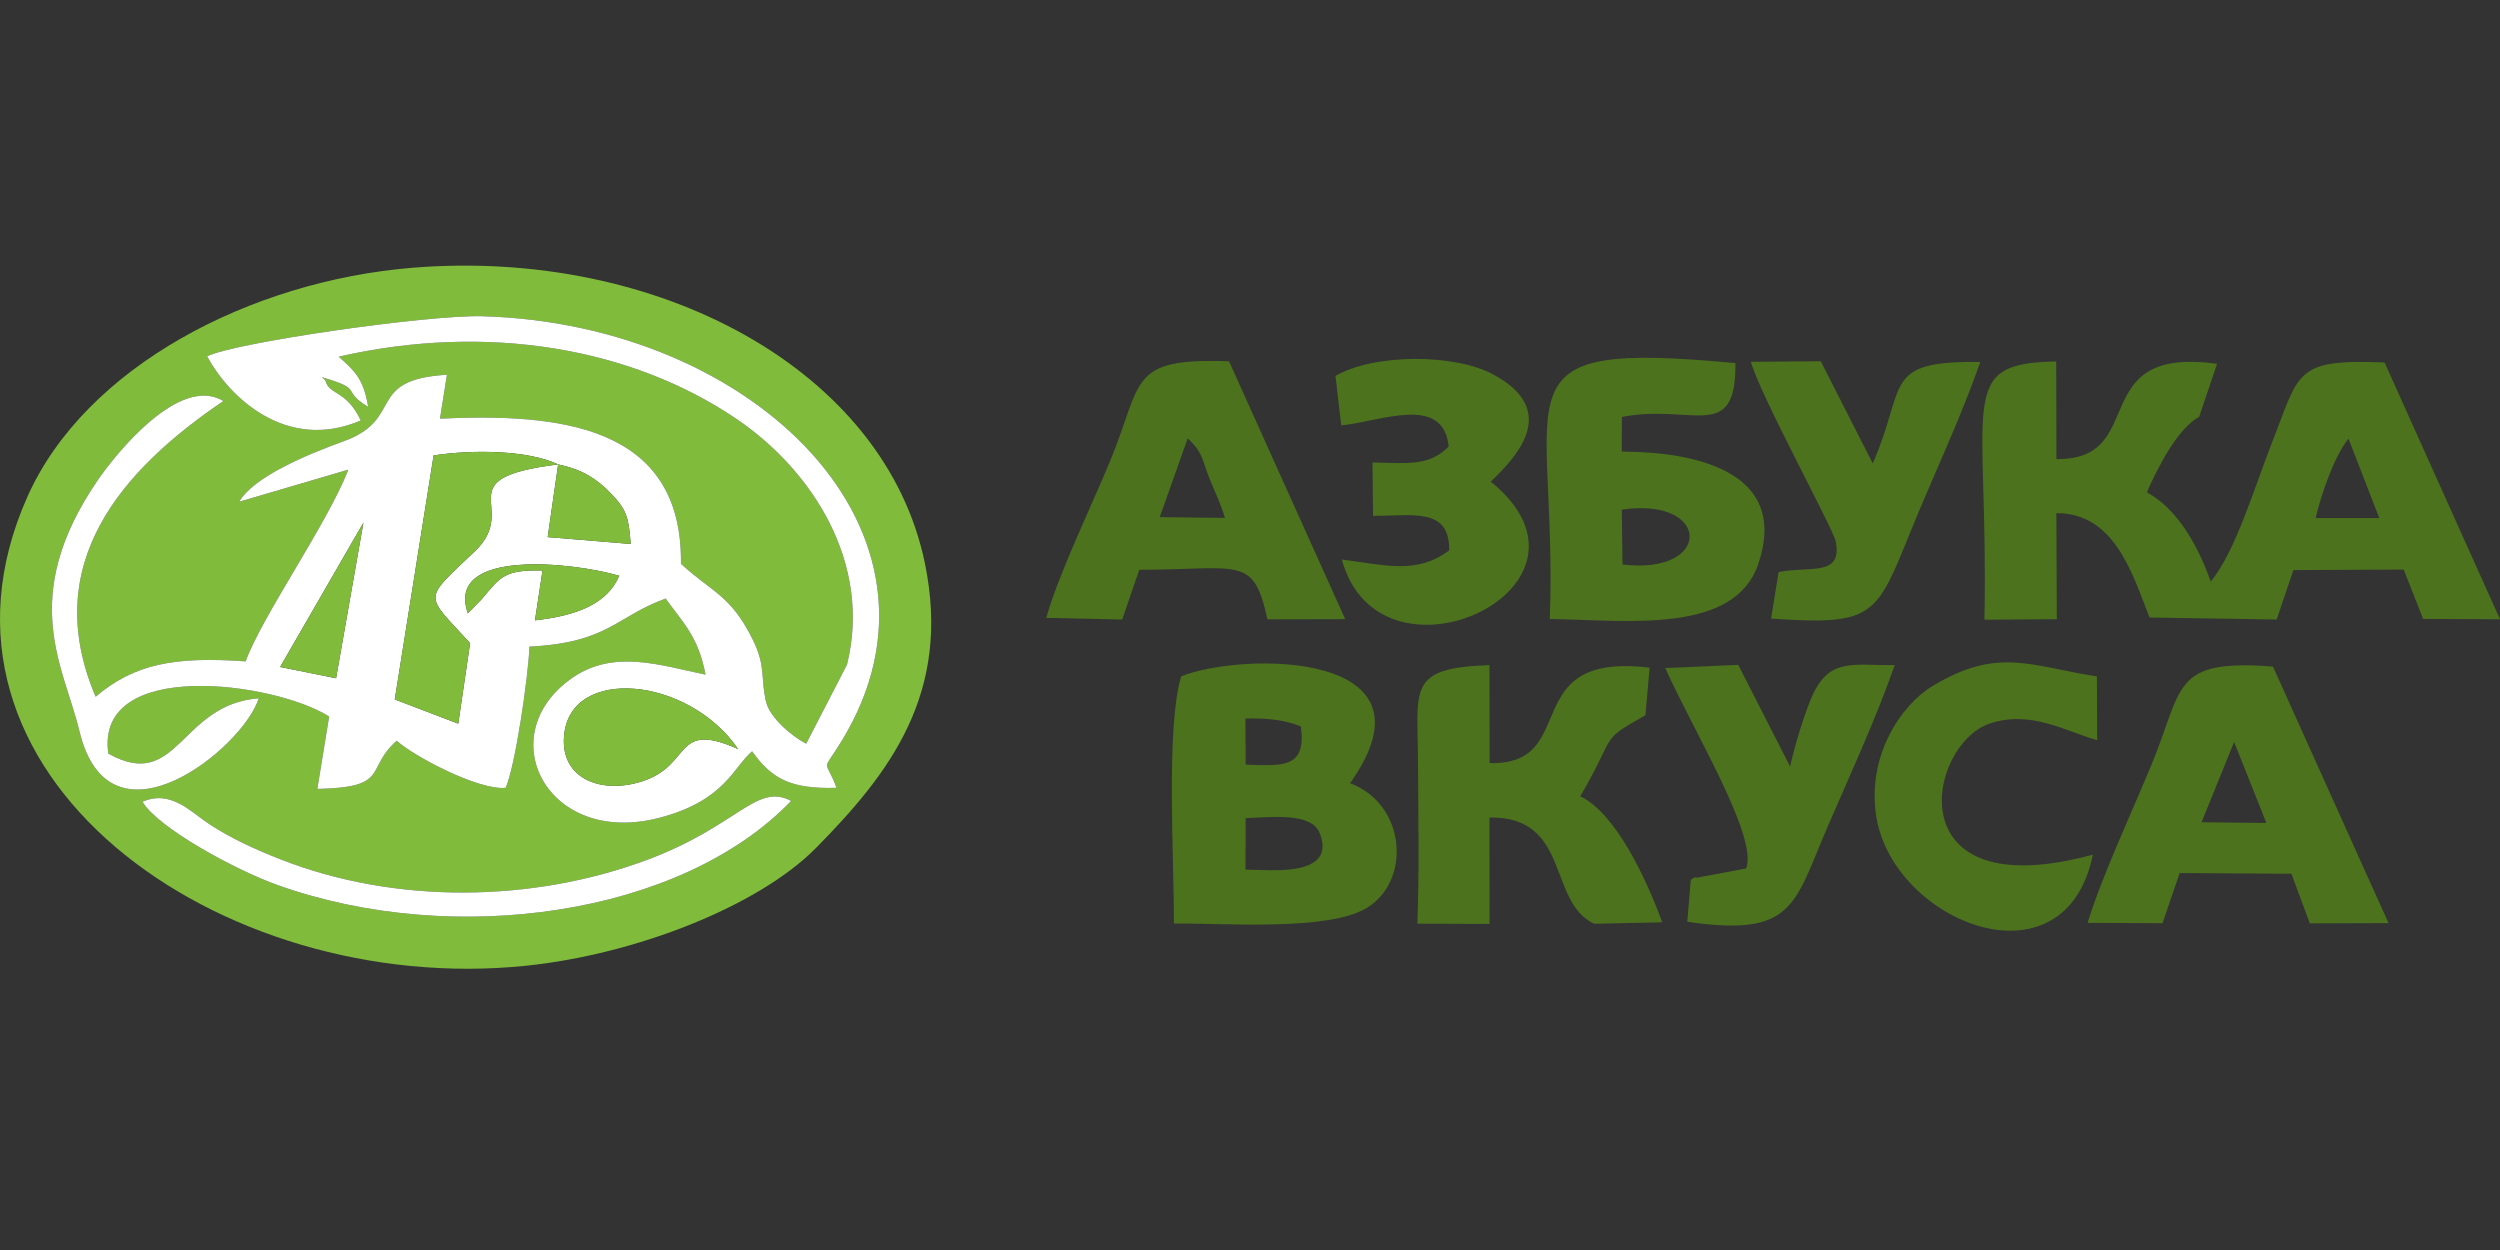 <svg width="160" height="80" viewBox="0 0 160 80" fill="none" xmlns="http://www.w3.org/2000/svg">
<rect x="0" y="0" width="160" height="80" fill="#333333" stroke="none"/>
<path fill-rule="evenodd" clip-rule="evenodd" d="M9.119 51.311C10.949 50.517 12.214 51.975 13.415 52.759C14.781 53.651 16.299 54.348 17.927 54.989C25.284 57.883 34.065 57.772 41.411 55.032C47.237 52.86 48.4 50.084 50.635 51.258C43.577 58.602 29.042 60.656 17.794 56.654C15.07 55.685 10.103 52.982 9.119 51.311ZM21.678 22.826C22.64 23.699 23.265 24.192 23.564 26.04C21.715 24.913 23.418 24.968 20.597 24.139C20.672 24.245 20.803 24.252 20.855 24.434C21.089 25.258 22.211 25.016 23.087 26.914C18.326 28.948 14.661 25.409 13.256 22.807C14.968 21.932 27.39 20.141 30.865 20.24C48.371 20.735 61.911 34.144 53.905 47.358C52.547 49.6 52.785 48.386 53.539 50.42C50.575 50.511 49.381 49.827 48.134 48.086C46.937 49.096 46.401 51.221 42.267 52.322C34.977 54.264 31.345 46.992 36.672 43.355C39.332 41.539 42.325 42.599 45.154 43.179C44.688 40.687 43.627 39.766 42.605 38.307C39.39 39.478 38.939 41.132 33.888 41.383C33.797 43.39 32.988 48.989 32.362 50.42C30.63 50.598 26.469 48.393 25.392 47.407C23.318 49.233 25.027 50.391 20.31 50.491L21.066 45.857C17.541 43.633 6.06 42.096 6.932 48.232C11.404 50.731 11.498 45.069 16.557 44.695C15.588 47.849 7.01 54.844 5.085 46.797C4.101 42.685 1.114 38.255 6.247 30.746C7.373 29.099 11.471 23.95 14.295 25.667C7.783 30.081 2.495 36.083 6.121 44.591C8.617 42.475 11.194 42.01 15.721 42.329C16.761 39.447 20.982 33.465 22.29 30.06L15.31 32.112C16.195 30.548 19.605 29.104 22.011 28.235C25.92 26.823 23.35 24.295 28.604 23.984L28.157 26.793C35.603 26.456 43.697 27.115 43.58 36.083C45.56 37.907 46.767 38.074 48.186 40.954C49.035 42.676 48.658 43.398 49.036 44.944C49.266 45.886 50.606 47.093 51.598 47.595L54.21 42.532C55.812 36.06 52.007 30.109 47.12 26.801C40.445 22.284 31.242 20.645 21.678 22.826ZM26.404 17.136C16.012 17.983 5.447 23.486 1.748 31.805C-6.12 49.498 14.002 63.828 33.64 61.81C40.688 61.086 48.551 57.992 52.223 54.27C56.939 49.493 60.897 44.361 59.197 36.068C56.652 23.655 42.075 15.86 26.404 17.136Z" fill="#80BB3C"/>
<path fill-rule="evenodd" clip-rule="evenodd" d="M47.242 47.94C43.2 46.132 44.26 48.822 41.366 49.91C38.714 50.906 35.847 49.973 36.099 47.084C36.491 42.589 44.052 43.291 47.242 47.94ZM29.943 39.25C28.472 35.073 36.722 35.988 39.63 36.849C38.872 38.624 36.972 39.396 34.237 39.703L34.721 36.511C32.231 36.462 32.039 36.923 30.811 38.367L29.943 39.25ZM23.258 33.453L21.509 43.409L17.929 42.686L23.258 33.453ZM35.72 29.722C37.284 30.048 38.181 30.644 39.069 31.552C40.121 32.63 40.239 33.125 40.365 34.815L35.052 34.375L35.72 29.722ZM35.72 29.722C28.406 30.639 33.343 32.46 30.401 35.272C27.016 38.508 27.148 37.936 30.088 41.163L29.329 46.316L25.265 44.764L27.752 29.146C30.312 28.757 33.822 28.815 35.72 29.722ZM21.678 22.826C31.242 20.645 40.445 22.284 47.12 26.801C52.007 30.108 55.812 36.06 54.21 42.532L51.598 47.594C50.606 47.093 49.267 45.886 49.036 44.944C48.658 43.397 49.035 42.676 48.186 40.953C46.767 38.074 45.56 37.906 43.58 36.082C43.697 27.114 35.603 26.455 28.157 26.793L28.604 23.984C23.35 24.295 25.92 26.822 22.011 28.234C19.605 29.103 16.195 30.547 15.31 32.111L22.29 30.059C20.982 33.465 16.761 39.447 15.721 42.328C11.194 42.009 8.617 42.475 6.121 44.59C2.495 36.082 7.783 30.081 14.295 25.666C11.472 23.95 7.373 29.099 6.247 30.745C1.114 38.254 4.101 42.685 5.085 46.797C7.01 54.844 15.588 47.848 16.557 44.694C11.498 45.069 11.404 50.73 6.932 48.231C6.06 42.095 17.541 43.633 21.066 45.857L20.31 50.491C25.027 50.39 23.318 49.233 25.392 47.407C26.469 48.392 30.63 50.597 32.362 50.42C32.988 48.989 33.797 43.39 33.888 41.383C38.939 41.131 39.39 39.477 42.605 38.307C43.627 39.765 44.688 40.687 45.154 43.178C42.325 42.598 39.332 41.539 36.672 43.354C31.345 46.991 34.977 54.264 42.267 52.322C46.401 51.22 46.937 49.095 48.134 48.085C49.381 49.827 50.575 50.511 53.539 50.42C52.785 48.386 52.547 49.6 53.905 47.358C61.911 34.144 48.371 20.734 30.865 20.239C27.39 20.141 14.968 21.931 13.256 22.806C14.661 25.409 18.326 28.948 23.087 26.913C22.211 25.015 21.089 25.257 20.855 24.434C20.803 24.252 20.672 24.245 20.597 24.138C23.418 24.968 21.715 24.913 23.564 26.04C23.265 24.191 22.64 23.698 21.678 22.826Z" fill="white"/>
<path fill-rule="evenodd" clip-rule="evenodd" d="M148.203 33.156C148.532 31.705 149.387 29.195 150.304 28.075L152.275 33.156H148.203ZM127.003 39.661L131.634 39.629L131.608 32.841C135.269 32.841 136.41 36.521 137.569 39.522L145.706 39.647L146.778 36.485L153.837 36.452L155.082 39.61L160 39.633L152.613 23.198C146.799 22.965 147.191 23.801 145.36 28.452C144.326 31.079 143.065 35.333 141.485 37.218C140.601 34.726 139.271 32.533 137.401 31.507C138.066 29.972 139.366 27.416 140.75 26.671L141.89 23.287C133.391 22.101 137.601 29.459 131.611 29.38L131.598 23.135C125.113 23.232 127.283 25.622 127.003 39.661Z" fill="#4C721D"/>
<path fill-rule="evenodd" clip-rule="evenodd" d="M79.72 52.362C81.262 52.308 83.909 51.965 84.449 53.295C85.369 55.563 82.802 55.717 81.277 55.694L79.713 55.658L79.72 52.362ZM79.707 45.988C81.081 45.951 82.249 46.072 83.255 46.493C83.618 49.179 82.121 49.016 79.723 48.937L79.707 45.988ZM86.406 50.121C92.471 41.601 79.464 41.722 75.594 43.286C74.61 46.58 75.146 55.011 75.13 59.107C78.383 59.074 85.002 59.615 87.489 58.099C90.296 56.389 90.039 51.508 86.406 50.121Z" fill="#4C721D"/>
<path fill-rule="evenodd" clip-rule="evenodd" d="M103.792 32.617C109.51 31.771 109.641 36.816 103.841 36.13L103.792 32.617ZM99.188 39.616C104.127 39.691 110.989 40.615 112.526 36.102C115.128 28.467 104.174 28.967 103.792 28.898L103.8 26.685C108.298 25.801 111.119 28.415 111.066 23.239C95.23 21.742 99.717 24.817 99.188 39.616Z" fill="#4C721D"/>
<path fill-rule="evenodd" clip-rule="evenodd" d="M142.984 47.485L145.048 52.67L140.898 52.625L142.984 47.485ZM139.499 55.874L146.652 55.92L147.828 59.093L152.867 59.08L145.47 42.661C138.949 42.168 139.77 43.943 137.662 49.025C136.419 52.021 134.522 56.084 133.606 59.062L138.401 59.085L139.499 55.874Z" fill="#4C721D"/>
<path fill-rule="evenodd" clip-rule="evenodd" d="M105.574 42.732C97.002 41.694 101.236 48.991 95.336 48.838L95.325 42.567C90.01 42.748 90.737 44.053 90.754 48.891C90.767 52.267 90.84 55.77 90.709 59.114L95.332 59.132L95.325 52.319C100.528 52.245 99.028 57.711 102.025 59.121L106.382 59.028C105.344 56.175 103.379 52.031 101.137 50.962C103.581 46.771 102.27 47.517 105.309 45.771L105.574 42.732Z" fill="#4C721D"/>
<path fill-rule="evenodd" clip-rule="evenodd" d="M76.015 28.052C77.049 29.032 76.916 29.447 77.46 30.759C77.854 31.71 78.124 32.236 78.397 33.147L74.222 33.096L76.015 28.052ZM66.959 39.544L71.82 39.649L72.915 36.467C79.357 36.456 80.226 35.507 81.114 39.637L86.093 39.626L78.659 23.124C72.143 22.89 73.167 24.401 71.04 29.523C69.805 32.496 67.759 36.718 66.959 39.544Z" fill="#4C721D"/>
<path fill-rule="evenodd" clip-rule="evenodd" d="M85.471 24.059L85.841 27.226C88.332 26.984 92.375 25.2 92.717 28.577C91.467 29.846 90.116 29.645 87.84 29.599L87.874 33.015C90.444 33.019 92.775 32.449 92.75 35.228C90.679 36.755 88.797 36.19 85.877 35.809C88.312 44.751 103.709 37.552 95.408 30.824C96.954 29.332 99.936 26.312 95.561 23.961C93.061 22.617 87.911 22.634 85.471 24.059Z" fill="#4C721D"/>
<path fill-rule="evenodd" clip-rule="evenodd" d="M133.946 54.695C121.33 58.133 123.316 47.673 127.335 46.312C129.982 45.416 132.222 46.821 134.219 47.371L134.202 43.292C129.912 42.62 127.854 41.387 123.677 43.91C121.636 45.144 119.452 48.428 120.089 52.295C121.203 59.05 132.159 63.418 133.946 54.695Z" fill="#4C721D"/>
<path fill-rule="evenodd" clip-rule="evenodd" d="M106.577 42.755C108.414 46.858 112.519 53.531 111.757 55.582L108.552 56.18C108.486 56.08 108.319 56.25 108.211 56.31L107.986 58.991C114.825 60.004 114.823 57.877 116.954 52.943C118.381 49.639 120.068 45.997 121.26 42.563C118.719 42.607 117.195 42.083 116.087 44.317C115.556 45.39 114.806 47.91 114.568 49.061L111.247 42.551L106.577 42.755Z" fill="#4C721D"/>
<path fill-rule="evenodd" clip-rule="evenodd" d="M113.831 36.612L113.349 39.589C119.977 40.052 120.084 39.416 122.299 33.962C123.751 30.388 125.505 26.734 126.733 23.166C120.411 23.099 122.064 24.605 119.857 29.662L116.529 23.121L112.054 23.154C112.642 25.273 117.32 33.827 117.483 34.638C117.941 36.933 115.844 36.209 113.831 36.612Z" fill="#4C721D"/>
<path fill-rule="evenodd" clip-rule="evenodd" d="M9.119 51.311C10.103 52.982 15.07 55.685 17.794 56.654C29.042 60.656 43.577 58.602 50.635 51.258C48.4 50.083 47.238 52.86 41.412 55.032C34.065 57.772 25.284 57.882 17.928 54.989C16.3 54.348 14.781 53.651 13.416 52.759C12.215 51.975 10.949 50.517 9.119 51.311Z" fill="white"/>
<path fill-rule="evenodd" clip-rule="evenodd" d="M35.72 29.723C33.822 28.816 30.312 28.758 27.751 29.146L25.264 44.765L29.328 46.316L30.087 41.164C27.147 37.937 27.015 38.509 30.401 35.272C33.343 32.461 28.406 30.64 35.72 29.723Z" fill="#80BB3C"/>
<path fill-rule="evenodd" clip-rule="evenodd" d="M47.242 47.94C44.052 43.291 36.491 42.589 36.099 47.084C35.847 49.973 38.714 50.907 41.366 49.91C44.26 48.823 43.2 46.132 47.242 47.94Z" fill="#80BB3C"/>
<path fill-rule="evenodd" clip-rule="evenodd" d="M35.72 29.723L35.052 34.375L40.365 34.815C40.239 33.125 40.121 32.631 39.069 31.553C38.181 30.645 37.284 30.048 35.72 29.723Z" fill="#80BB3C"/>
<path fill-rule="evenodd" clip-rule="evenodd" d="M17.929 42.687L21.51 43.409L23.259 33.453L17.929 42.687Z" fill="#80BB3C"/>
<path fill-rule="evenodd" clip-rule="evenodd" d="M29.943 39.25L30.81 38.367C32.039 36.924 32.231 36.463 34.721 36.511L34.237 39.704C36.971 39.397 38.872 38.624 39.63 36.849C36.722 35.989 28.471 35.073 29.943 39.25Z" fill="#80BB3C"/>
</svg>
